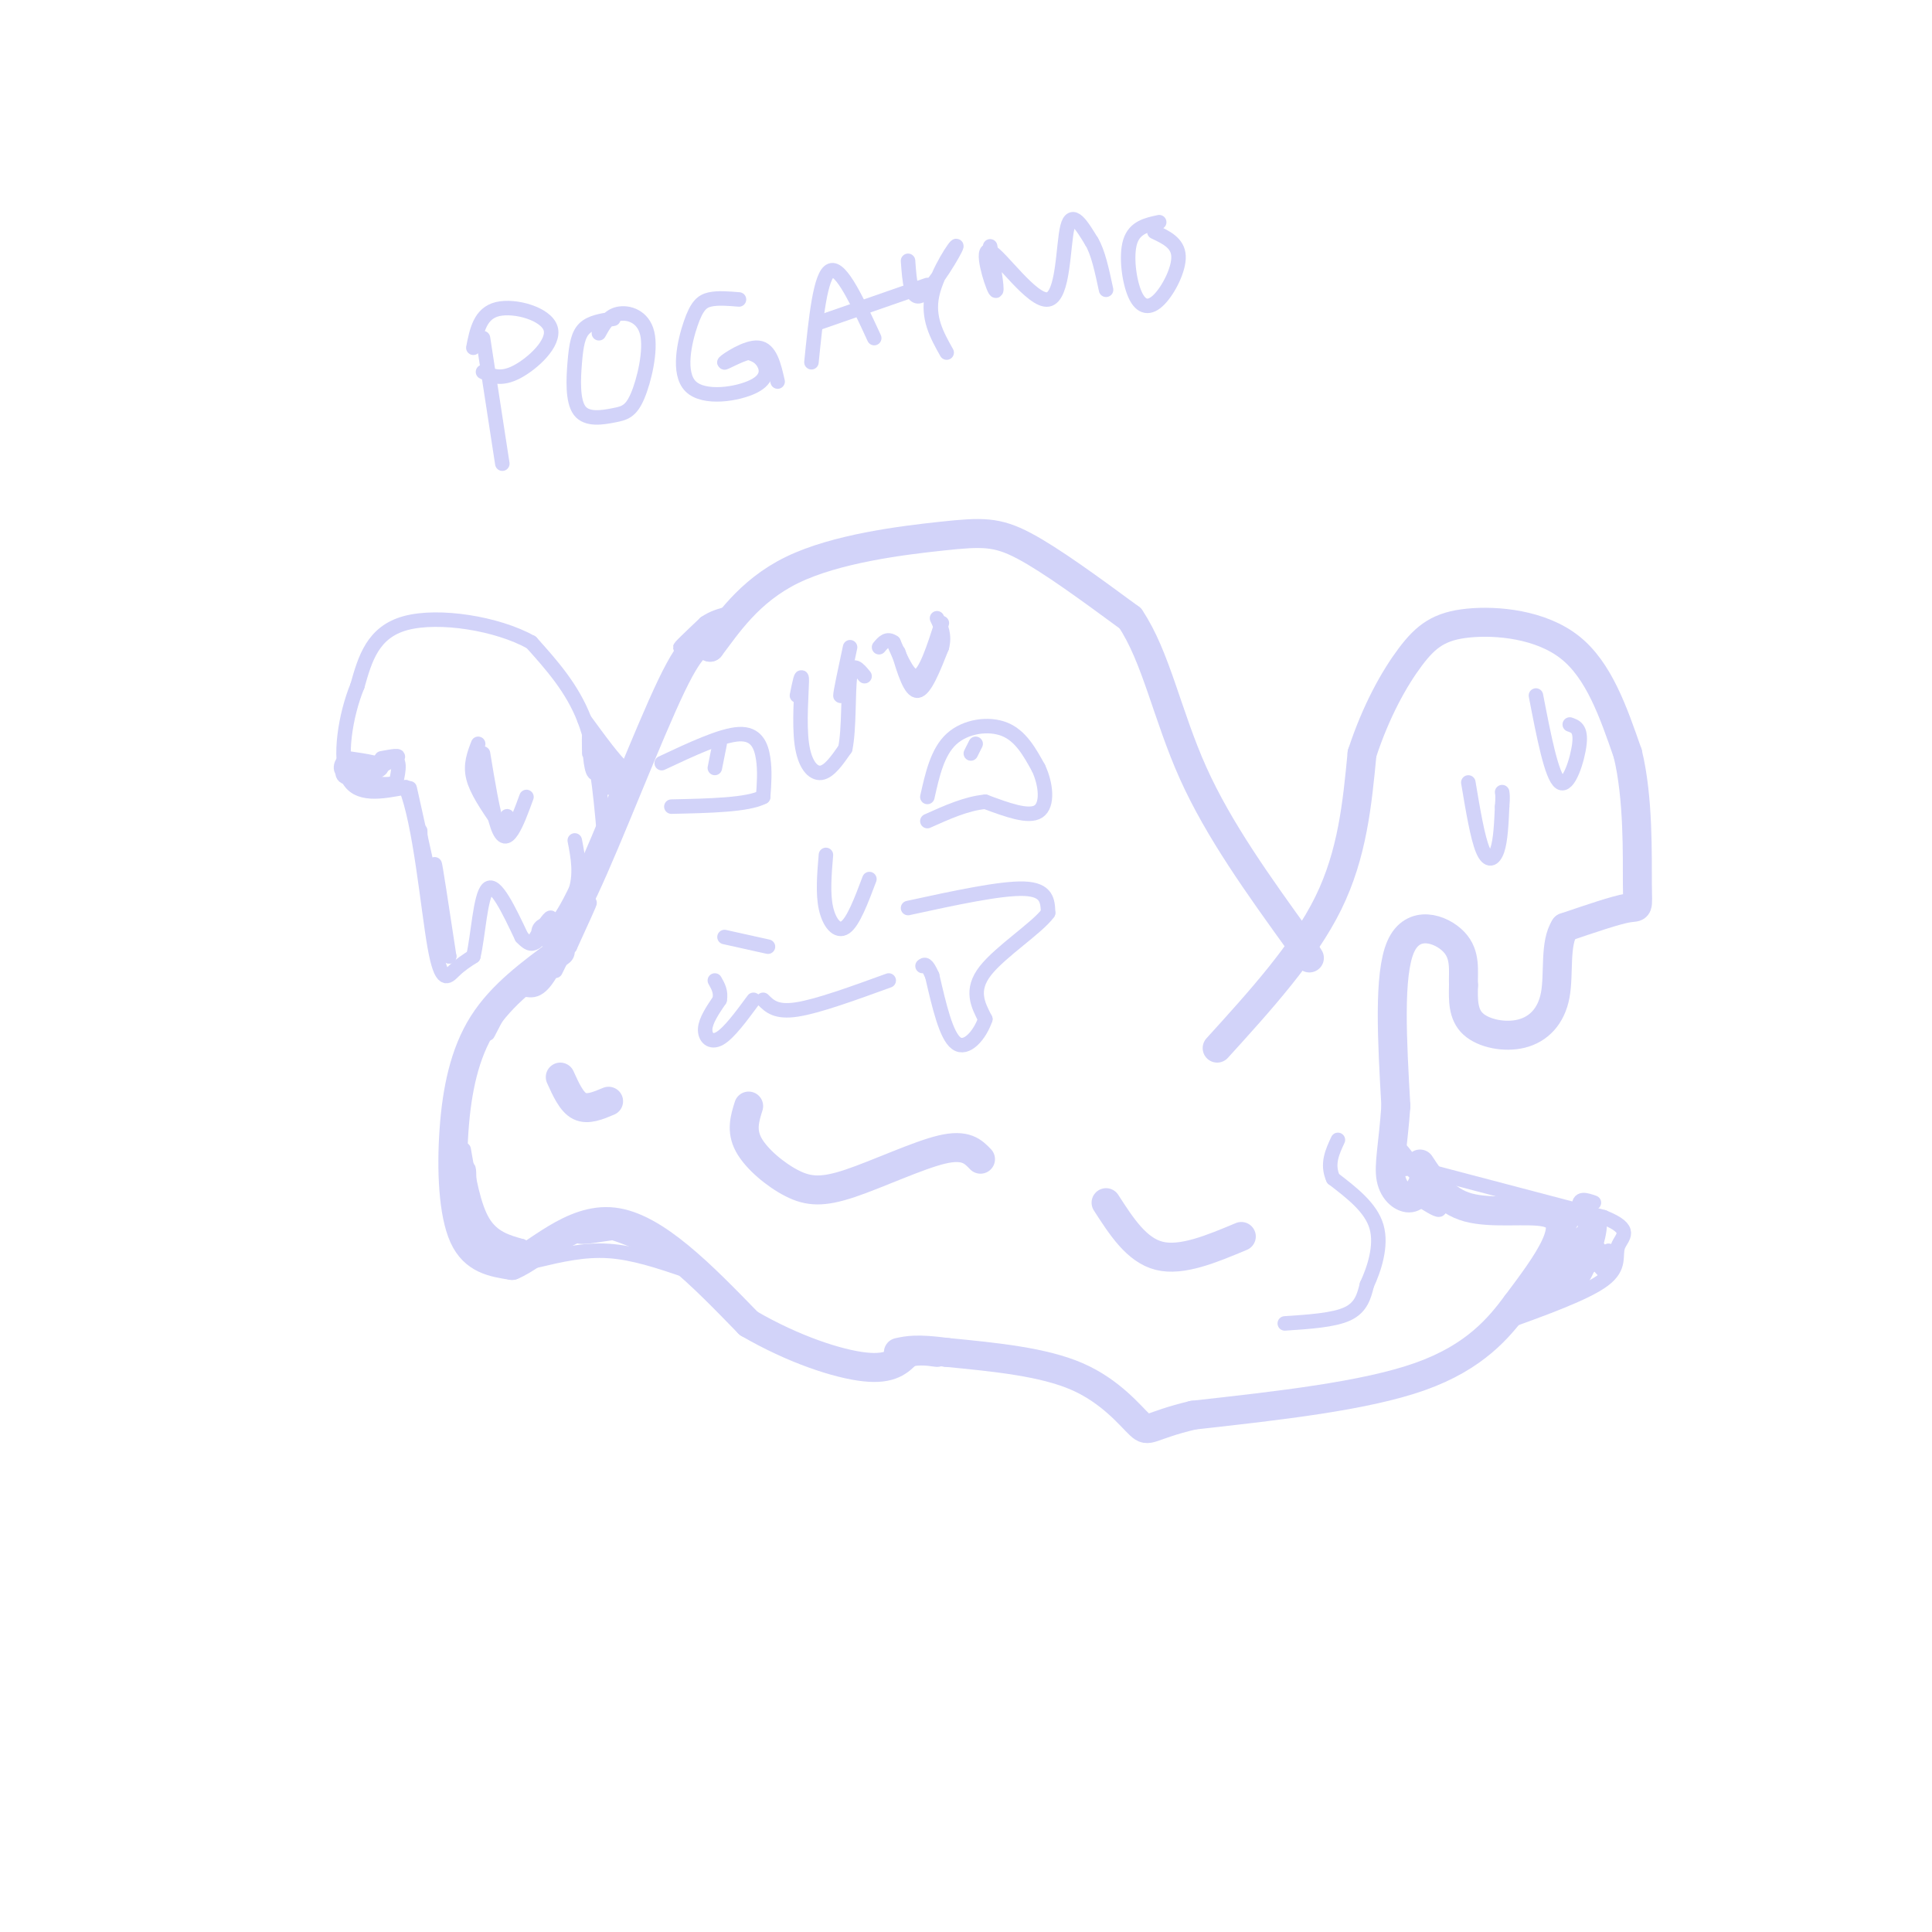 <svg viewBox='0 0 400 400' version='1.1' xmlns='http://www.w3.org/2000/svg' xmlns:xlink='http://www.w3.org/1999/xlink'><g fill='none' stroke='rgb(210,211,249)' stroke-width='6' stroke-linecap='round' stroke-linejoin='round'><path d='M113,193c1.556,0.689 3.111,1.378 8,-9c4.889,-10.378 13.111,-31.822 18,-42c4.889,-10.178 6.444,-9.089 8,-8'/><path d='M147,134c3.410,-4.453 7.935,-11.585 17,-16c9.065,-4.415 22.671,-6.112 31,-7c8.329,-0.888 11.380,-0.968 17,2c5.620,2.968 13.810,8.984 22,15'/><path d='M234,128c5.333,7.889 7.667,20.111 13,32c5.333,11.889 13.667,23.444 22,35'/><path d='M269,195c3.667,5.833 1.833,2.917 0,0'/><path d='M116,197c-6.083,4.470 -12.167,8.940 -16,15c-3.833,6.060 -5.417,13.708 -6,22c-0.583,8.292 -0.167,17.226 2,22c2.167,4.774 6.083,5.387 10,6'/><path d='M106,262c4.978,-2.000 12.422,-10.000 21,-9c8.578,1.000 18.289,11.000 28,21'/><path d='M155,274c9.289,5.400 18.511,8.400 24,9c5.489,0.600 7.244,-1.200 9,-3'/><path d='M188,280c2.500,-0.500 4.250,-0.250 6,0'/><path d='M252,217c9.000,-9.917 18.000,-19.833 23,-30c5.000,-10.167 6.000,-20.583 7,-31'/><path d='M282,156c2.917,-8.892 6.710,-15.620 10,-20c3.290,-4.380 6.078,-6.410 12,-7c5.922,-0.590 14.978,0.260 21,5c6.022,4.740 9.011,13.370 12,22'/><path d='M337,156c2.274,9.262 1.958,21.417 2,27c0.042,5.583 0.440,4.595 -2,5c-2.440,0.405 -7.720,2.202 -13,4'/><path d='M324,192c-2.193,3.298 -1.175,9.544 -2,14c-0.825,4.456 -3.491,7.123 -7,8c-3.509,0.877 -7.860,-0.035 -10,-2c-2.140,-1.965 -2.070,-4.982 -2,-8'/><path d='M303,204c-0.119,-2.940 0.583,-6.292 -2,-9c-2.583,-2.708 -8.452,-4.774 -11,1c-2.548,5.774 -1.774,19.387 -1,33'/><path d='M289,229c-0.583,8.214 -1.542,12.250 -1,15c0.542,2.750 2.583,4.214 4,4c1.417,-0.214 2.208,-2.107 3,-4'/><path d='M294,241c2.524,3.827 5.048,7.655 10,9c4.952,1.345 12.333,0.208 16,1c3.667,0.792 3.619,3.512 2,7c-1.619,3.488 -4.810,7.744 -8,12'/><path d='M314,270c-3.600,4.844 -8.600,10.956 -20,15c-11.400,4.044 -29.200,6.022 -47,8'/><path d='M247,293c-9.310,2.226 -9.083,3.792 -11,2c-1.917,-1.792 -5.976,-6.940 -13,-10c-7.024,-3.060 -17.012,-4.030 -27,-5'/><path d='M196,280c-6.167,-0.833 -8.083,-0.417 -10,0'/><path d='M155,229c-0.794,2.534 -1.589,5.069 0,8c1.589,2.931 5.560,6.260 9,8c3.440,1.740 6.349,1.892 12,0c5.651,-1.892 14.043,-5.826 19,-7c4.957,-1.174 6.478,0.413 8,2'/><path d='M229,249c3.167,4.917 6.333,9.833 11,11c4.667,1.167 10.833,-1.417 17,-4'/><path d='M116,223c1.167,2.583 2.333,5.167 4,6c1.667,0.833 3.833,-0.083 6,-1'/></g>
<g fill='none' stroke='rgb(210,211,249)' stroke-width='3' stroke-linecap='round' stroke-linejoin='round'><path d='M192,165c1.044,-4.667 2.089,-9.333 5,-12c2.911,-2.667 7.689,-3.333 11,-2c3.311,1.333 5.156,4.667 7,8'/><path d='M215,159c1.578,3.333 2.022,7.667 0,9c-2.022,1.333 -6.511,-0.333 -11,-2'/><path d='M204,166c-3.833,0.333 -7.917,2.167 -12,4'/><path d='M202,154c0.000,0.000 -1.000,2.000 -1,2'/><path d='M137,158c6.200,-2.911 12.400,-5.822 16,-6c3.600,-0.178 4.600,2.378 5,5c0.400,2.622 0.200,5.311 0,8'/><path d='M158,165c-3.167,1.667 -11.083,1.833 -19,2'/><path d='M149,154c0.000,0.000 -1.000,5.000 -1,5'/><path d='M171,177c-0.333,3.978 -0.667,7.956 0,11c0.667,3.044 2.333,5.156 4,4c1.667,-1.156 3.333,-5.578 5,-10'/><path d='M150,194c0.000,0.000 9.000,2.000 9,2'/><path d='M188,188c9.583,-2.083 19.167,-4.167 24,-4c4.833,0.167 4.917,2.583 5,5'/><path d='M217,189c-2.111,3.000 -9.889,8.000 -13,12c-3.111,4.000 -1.556,7.000 0,10'/><path d='M204,211c-1.111,3.289 -3.889,6.511 -6,5c-2.111,-1.511 -3.556,-7.756 -5,-14'/><path d='M193,202c-1.167,-2.667 -1.583,-2.333 -2,-2'/><path d='M184,203c-7.333,2.667 -14.667,5.333 -19,6c-4.333,0.667 -5.667,-0.667 -7,-2'/><path d='M156,207c-2.556,3.467 -5.111,6.933 -7,8c-1.889,1.067 -3.111,-0.267 -3,-2c0.111,-1.733 1.556,-3.867 3,-6'/><path d='M149,207c0.333,-1.667 -0.333,-2.833 -1,-4'/><path d='M125,172c0.000,0.000 0.100,0.100 0.1,0.1'/><path d='M125,172c-0.750,-8.250 -1.500,-16.500 -4,-23c-2.500,-6.500 -6.750,-11.250 -11,-16'/><path d='M110,133c-7.044,-3.956 -19.156,-5.844 -26,-4c-6.844,1.844 -8.422,7.422 -10,13'/><path d='M74,142c-2.533,6.156 -3.867,15.044 -2,19c1.867,3.956 6.933,2.978 12,2'/><path d='M84,163c3.024,7.440 4.583,25.042 6,33c1.417,7.958 2.690,6.274 4,5c1.310,-1.274 2.655,-2.137 4,-3'/><path d='M98,198c0.978,-4.022 1.422,-12.578 3,-14c1.578,-1.422 4.289,4.289 7,10'/><path d='M108,194c1.667,1.833 2.333,1.417 3,1'/><path d='M100,156c1.000,6.067 2.000,12.133 3,15c1.000,2.867 2.000,2.533 3,1c1.000,-1.533 2.000,-4.267 3,-7'/><path d='M288,242c0.400,1.778 0.800,3.556 1,3c0.200,-0.556 0.200,-3.444 1,-4c0.800,-0.556 2.400,1.222 4,3'/><path d='M294,244c-0.311,-1.044 -3.089,-5.156 -4,-6c-0.911,-0.844 0.044,1.578 1,4'/><path d='M295,249c1.711,1.044 3.422,2.089 3,1c-0.422,-1.089 -2.978,-4.311 -4,-5c-1.022,-0.689 -0.511,1.156 0,3'/><path d='M266,274c5.083,-0.333 10.167,-0.667 13,-2c2.833,-1.333 3.417,-3.667 4,-6'/><path d='M283,266c1.467,-3.156 3.133,-8.044 2,-12c-1.133,-3.956 -5.067,-6.978 -9,-10'/><path d='M276,244c-1.333,-3.000 -0.167,-5.500 1,-8'/><path d='M304,162c0.956,5.711 1.911,11.422 3,14c1.089,2.578 2.311,2.022 3,0c0.689,-2.022 0.844,-5.511 1,-9'/><path d='M311,167c0.167,-2.000 0.083,-2.500 0,-3'/><path d='M318,144c1.622,8.400 3.244,16.800 5,18c1.756,1.200 3.644,-4.800 4,-8c0.356,-3.200 -0.822,-3.600 -2,-4'/><path d='M121,149c3.167,4.333 6.333,8.667 8,10c1.667,1.333 1.833,-0.333 2,-2'/><path d='M122,156c-0.030,-2.173 -0.060,-4.345 0,-3c0.060,1.345 0.208,6.208 1,7c0.792,0.792 2.226,-2.488 3,-3c0.774,-0.512 0.887,1.744 1,4'/><path d='M127,161c0.167,0.333 0.083,-0.833 0,-2'/><path d='M125,162c0.000,0.000 -1.000,-5.000 -1,-5'/><path d='M124,157c0.422,0.822 1.978,5.378 2,6c0.022,0.622 -1.489,-2.689 -3,-6'/><path d='M87,173c-1.333,-6.000 -2.667,-12.000 -2,-9c0.667,3.000 3.333,15.000 6,27'/><path d='M91,191c0.578,0.689 -0.978,-11.089 -1,-12c-0.022,-0.911 1.489,9.044 3,19'/><path d='M93,198c-0.333,0.000 -2.667,-9.500 -5,-19'/><path d='M88,179c-1.000,-4.333 -1.000,-5.667 -1,-7'/><path d='M72,157c-0.933,1.867 -1.867,3.733 0,4c1.867,0.267 6.533,-1.067 7,-2c0.467,-0.933 -3.267,-1.467 -7,-2'/><path d='M72,157c-1.607,0.607 -2.125,3.125 0,3c2.125,-0.125 6.893,-2.893 9,-3c2.107,-0.107 1.554,2.446 1,5'/><path d='M82,162c-1.595,0.786 -6.083,0.250 -6,-1c0.083,-1.250 4.738,-3.214 6,-4c1.262,-0.786 -0.869,-0.393 -3,0'/><path d='M99,154c-0.833,2.167 -1.667,4.333 -1,7c0.667,2.667 2.833,5.833 5,9'/><path d='M103,170c1.167,1.333 1.583,0.167 2,-1'/><path d='M111,194c1.333,-2.000 2.667,-4.000 3,-4c0.333,0.000 -0.333,2.000 -1,4'/><path d='M113,194c1.178,-0.889 4.622,-5.111 6,-9c1.378,-3.889 0.689,-7.444 0,-11'/><path d='M165,144c0.512,-2.530 1.024,-5.060 1,-3c-0.024,2.060 -0.583,8.708 0,13c0.583,4.292 2.310,6.226 4,6c1.690,-0.226 3.345,-2.613 5,-5'/><path d='M175,155c0.867,-4.111 0.533,-11.889 1,-15c0.467,-3.111 1.733,-1.556 3,0'/><path d='M186,135c1.250,4.083 2.500,8.167 4,8c1.500,-0.167 3.250,-4.583 5,-9'/><path d='M195,134c0.667,-2.500 -0.167,-4.250 -1,-6'/><path d='M195,129c-1.667,5.167 -3.333,10.333 -5,11c-1.667,0.667 -3.333,-3.167 -5,-7'/><path d='M185,133c-1.333,-1.000 -2.167,0.000 -3,1'/><path d='M176,138c-1.000,3.333 -2.000,6.667 -2,6c0.000,-0.667 1.000,-5.333 2,-10'/><path d='M145,135c2.156,-3.200 4.311,-6.400 3,-6c-1.311,0.400 -6.089,4.400 -7,5c-0.911,0.600 2.044,-2.200 5,-5'/><path d='M146,129c1.667,-1.167 3.333,-1.583 5,-2'/><path d='M115,201c3.250,-6.583 6.500,-13.167 7,-14c0.500,-0.833 -1.750,4.083 -4,9'/><path d='M118,196c0.182,-1.038 2.636,-8.134 2,-7c-0.636,1.134 -4.364,10.498 -7,14c-2.636,3.502 -4.182,1.144 -6,2c-1.818,0.856 -3.909,4.928 -6,9'/><path d='M96,238c1.000,5.833 2.000,11.667 4,15c2.000,3.333 5.000,4.167 8,5'/><path d='M108,258c-0.721,0.365 -6.523,-1.222 -9,-5c-2.477,-3.778 -1.628,-9.748 -2,-11c-0.372,-1.252 -1.963,2.214 -1,6c0.963,3.786 4.482,7.893 8,12'/><path d='M104,260c2.667,2.000 5.333,1.000 8,0'/><path d='M111,261c4.917,-1.167 9.833,-2.333 15,-2c5.167,0.333 10.583,2.167 16,4'/><path d='M142,263c-0.632,-1.282 -10.211,-6.488 -16,-8c-5.789,-1.512 -7.789,0.670 -6,1c1.789,0.330 7.368,-1.191 11,-1c3.632,0.191 5.316,2.096 7,4'/><path d='M138,259c1.167,0.667 0.583,0.333 0,0'/><path d='M294,242c0.000,0.000 38.000,10.000 38,10'/><path d='M332,252c6.488,2.595 3.708,4.083 3,6c-0.708,1.917 0.655,4.262 -3,7c-3.655,2.738 -12.327,5.869 -21,9'/><path d='M311,274c1.252,-3.494 14.882,-16.730 17,-19c2.118,-2.270 -7.276,6.427 -9,7c-1.724,0.573 4.222,-6.979 6,-9c1.778,-2.021 -0.611,1.490 -3,5'/><path d='M322,258c-1.095,2.446 -2.333,6.061 -1,5c1.333,-1.061 5.236,-6.798 6,-7c0.764,-0.202 -1.610,5.131 -2,8c-0.390,2.869 1.203,3.272 3,0c1.797,-3.272 3.799,-10.221 3,-11c-0.799,-0.779 -4.400,4.610 -8,10'/><path d='M323,263c0.894,0.674 7.128,-2.643 8,-4c0.872,-1.357 -3.617,-0.756 -8,2c-4.383,2.756 -8.659,7.667 -7,8c1.659,0.333 9.254,-3.910 10,-4c0.746,-0.090 -5.358,3.974 -7,5c-1.642,1.026 1.179,-0.987 4,-3'/><path d='M323,267c3.738,-2.976 11.083,-8.917 10,-8c-1.083,0.917 -10.595,8.690 -13,10c-2.405,1.310 2.298,-3.845 7,-9'/><path d='M330,249c-1.667,-0.583 -3.333,-1.167 -3,1c0.333,2.167 2.667,7.083 5,12'/><path d='M332,262c0.667,2.000 -0.167,1.000 -1,0'/><path d='M100,70c0.000,0.000 4.000,26.000 4,26'/><path d='M98,72c0.702,-3.565 1.405,-7.131 5,-8c3.595,-0.869 10.083,0.958 11,4c0.917,3.042 -3.738,7.298 -7,9c-3.262,1.702 -5.131,0.851 -7,0'/><path d='M127,66c-2.327,0.346 -4.654,0.692 -6,2c-1.346,1.308 -1.711,3.578 -2,7c-0.289,3.422 -0.503,7.996 1,10c1.503,2.004 4.723,1.438 7,1c2.277,-0.438 3.610,-0.746 5,-4c1.390,-3.254 2.836,-9.453 2,-13c-0.836,-3.547 -3.953,-4.442 -6,-4c-2.047,0.442 -3.023,2.221 -4,4'/><path d='M153,62c-2.183,-0.182 -4.366,-0.363 -6,0c-1.634,0.363 -2.720,1.271 -4,5c-1.280,3.729 -2.756,10.278 0,13c2.756,2.722 9.742,1.618 13,0c3.258,-1.618 2.788,-3.748 2,-5c-0.788,-1.252 -1.894,-1.626 -3,-2'/><path d='M155,73c-1.964,0.405 -5.375,2.417 -5,2c0.375,-0.417 4.536,-3.262 7,-3c2.464,0.262 3.232,3.631 4,7'/><path d='M168,75c0.917,-9.083 1.833,-18.167 4,-19c2.167,-0.833 5.583,6.583 9,14'/><path d='M169,67c0.000,0.000 23.000,-8.000 23,-8'/><path d='M188,54c0.310,4.315 0.619,8.631 3,7c2.381,-1.631 6.833,-9.208 7,-10c0.167,-0.792 -3.952,5.202 -5,10c-1.048,4.798 0.976,8.399 3,12'/><path d='M205,51c0.876,5.137 1.751,10.274 1,9c-0.751,-1.274 -3.129,-8.960 -1,-8c2.129,0.960 8.766,10.566 12,10c3.234,-0.566 3.067,-11.305 4,-15c0.933,-3.695 2.967,-0.348 5,3'/><path d='M226,50c1.333,2.167 2.167,6.083 3,10'/><path d='M240,46c-2.537,0.539 -5.075,1.078 -6,4c-0.925,2.922 -0.238,8.226 1,11c1.238,2.774 3.026,3.016 5,1c1.974,-2.016 4.136,-6.290 4,-9c-0.136,-2.710 -2.568,-3.855 -5,-5'/></g>
</svg>
